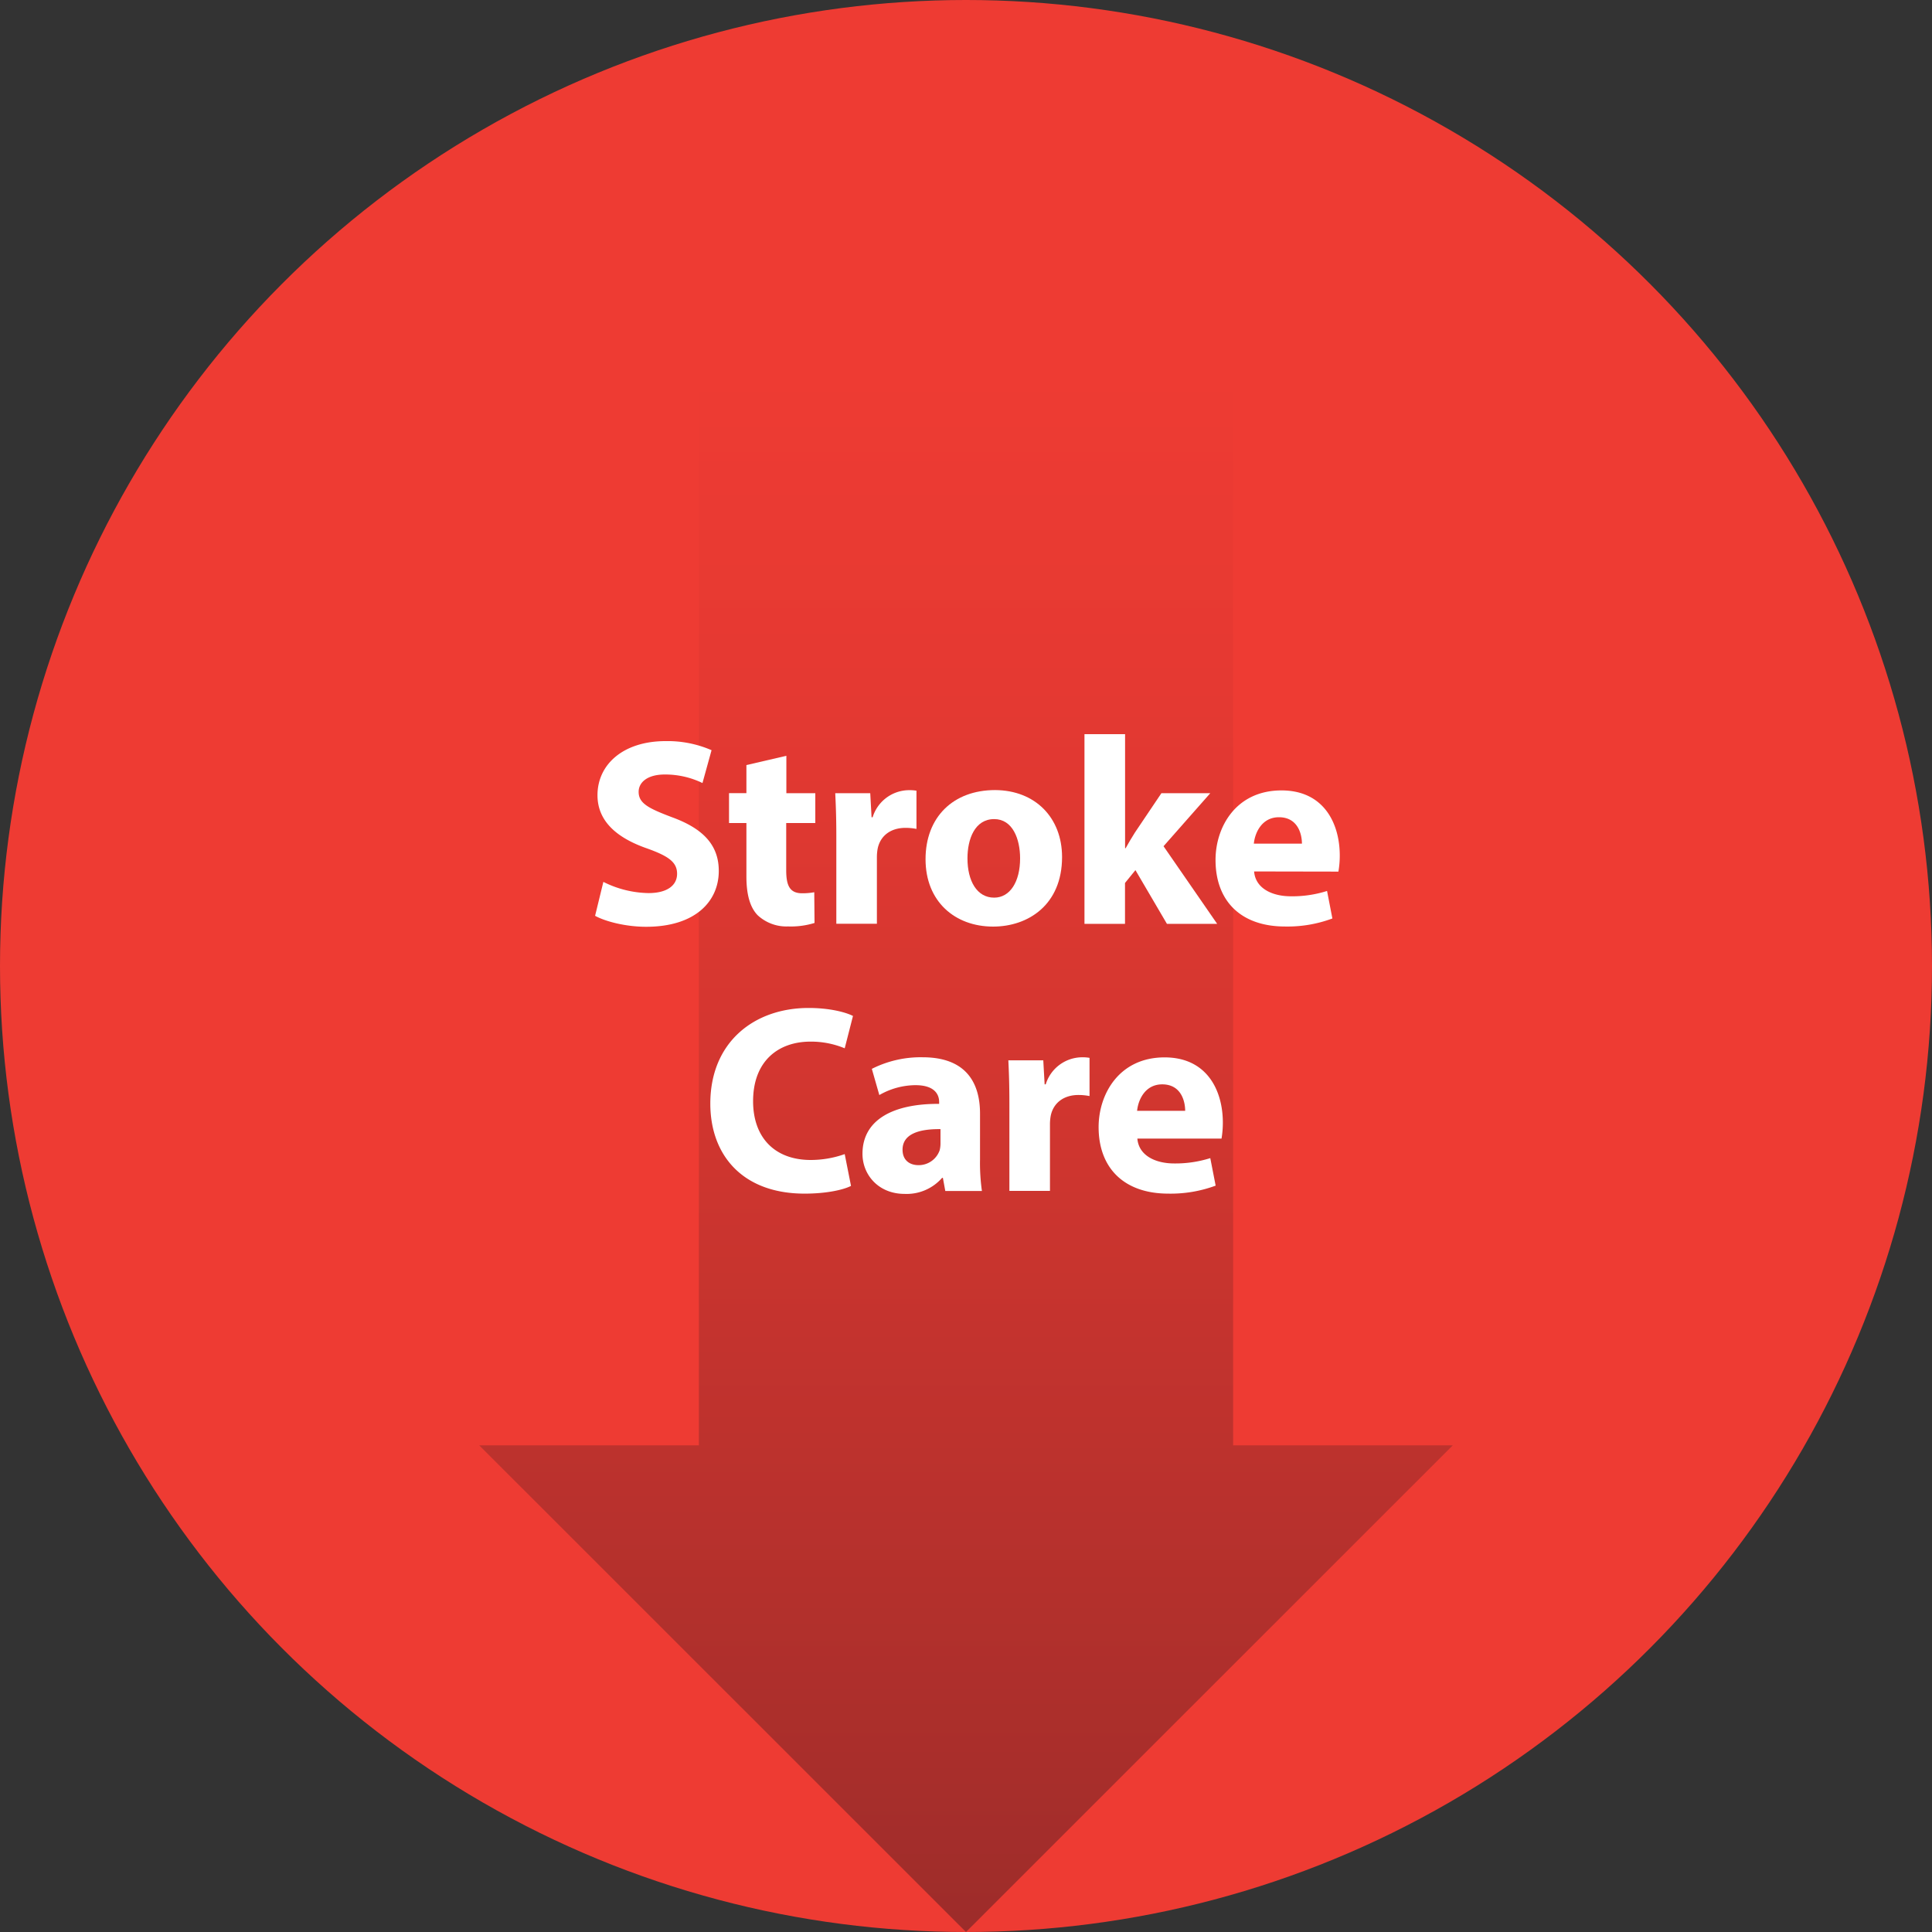 <svg id="Layer_1" data-name="Layer 1" xmlns="http://www.w3.org/2000/svg" xmlns:xlink="http://www.w3.org/1999/xlink" viewBox="0 0 500 500"><rect x="0" y="0" width="500" height="500" fill="#333333" stroke="none"/><defs><style>.cls-1{fill:#ee3b33;}.cls-2{fill:none;stroke-miterlimit:10;stroke-width:138.27px;stroke:url(#linear-gradient);}.cls-3{fill:url(#linear-gradient);}.cls-4{fill:#fff;}</style><linearGradient id="linear-gradient" x1="250" y1="96.89" x2="250" y2="500" gradientUnits="userSpaceOnUse"><stop offset="0" stop-color="#ee3b33"/><stop offset="0.2" stop-color="#e53932"/><stop offset="0.51" stop-color="#ce352f"/><stop offset="0.9" stop-color="#a82e2b"/><stop offset="1" stop-color="#9d2c2a"/></linearGradient></defs><title>circle-care_v</title><circle class="cls-1" cx="250" cy="250" r="250"/><line class="cls-2" x1="250" y1="96.89" x2="250" y2="390.94"/><polygon class="cls-3" points="375.98 374.05 124.02 374.05 250 500 375.98 374.05"/><path class="cls-4" d="M156.15,228.23a26.93,26.93,0,0,0,11.68,2.9c4.84,0,7.4-2,7.4-5s-2.21-4.57-7.81-6.57c-7.74-2.7-12.79-7-12.79-13.76,0-7.95,6.64-14,17.63-14a28.45,28.45,0,0,1,11.89,2.35l-2.35,8.5a22.13,22.13,0,0,0-9.75-2.21c-4.56,0-6.77,2.07-6.77,4.49,0,3,2.62,4.29,8.64,6.57,8.23,3,12.1,7.33,12.1,13.9,0,7.81-6,14.45-18.81,14.45-5.32,0-10.58-1.39-13.2-2.84Z"/><path class="cls-4" d="M203.51,195.6v9.68H211V213h-7.53v12.24c0,4.08,1,5.94,4.15,5.94a17.11,17.11,0,0,0,3.11-.27l.07,7.95a20.73,20.73,0,0,1-6.85.9,10.92,10.92,0,0,1-7.88-2.91c-1.93-2-2.9-5.25-2.9-10V213h-4.5v-7.74h4.5V198Z"/><path class="cls-4" d="M216.44,216.41c0-5-.14-8.23-.28-11.13h9.06l.34,6.22h.28a9.92,9.92,0,0,1,9.12-7,11.58,11.58,0,0,1,2.22.13v9.89a15,15,0,0,0-2.84-.27c-3.87,0-6.5,2.07-7.19,5.32a12.22,12.22,0,0,0-.21,2.35v17.15h-10.5Z"/><path class="cls-4" d="M274.86,221.8c0,12.38-8.79,18-17.84,18-9.89,0-17.49-6.5-17.49-17.43s7.19-17.9,18-17.9C267.94,204.52,274.86,211.64,274.86,221.8Zm-24.48.35c0,5.8,2.42,10.16,6.91,10.16,4.08,0,6.71-4.08,6.71-10.16,0-5.05-1.94-10.17-6.71-10.17C252.25,212,250.38,217.17,250.38,222.15Z"/><path class="cls-4" d="M291.17,219.52h.14c.76-1.38,1.59-2.77,2.42-4.08l6.84-10.16h12.65L301.12,219,315,239.09H302l-8.15-13.9-2.7,3.32v10.58H280.66V190h10.51Z"/><path class="cls-4" d="M324.56,225.53c.35,4.36,4.63,6.43,9.54,6.43a29.79,29.79,0,0,0,9.34-1.38l1.38,7.12a33.26,33.26,0,0,1-12.24,2.08c-11.48,0-18-6.64-18-17.22,0-8.57,5.32-18,17.07-18,10.93,0,15.08,8.5,15.08,16.87a24.62,24.62,0,0,1-.35,4.14Zm12.38-7.19c0-2.55-1.11-6.84-5.95-6.84-4.42,0-6.22,4-6.5,6.84Z"/><path class="cls-4" d="M220.24,306.91c-1.94,1-6.29,2-12,2-16.11,0-24.41-10-24.41-23.3,0-15.9,11.34-24.75,25.45-24.75,5.46,0,9.61,1.11,11.47,2.07l-2.14,8.37a22.73,22.73,0,0,0-8.85-1.73c-8.36,0-14.86,5.05-14.86,15.42,0,9.33,5.53,15.21,14.93,15.21a26.3,26.3,0,0,0,8.78-1.52Z"/><path class="cls-4" d="M244.64,308.22l-.62-3.39h-.21a12.17,12.17,0,0,1-9.68,4.15c-6.84,0-10.92-5-10.92-10.37,0-8.78,7.88-13,19.84-12.93v-.48c0-1.8-1-4.36-6.15-4.36a19,19,0,0,0-9.33,2.56l-1.94-6.78a28,28,0,0,1,13.14-3c11.27,0,14.86,6.64,14.86,14.59V300a51.8,51.8,0,0,0,.49,8.23Zm-1.24-16c-5.53-.07-9.82,1.24-9.82,5.32,0,2.7,1.8,4,4.15,4a5.74,5.74,0,0,0,5.46-3.87,7.4,7.4,0,0,0,.21-1.8Z"/><path class="cls-4" d="M261.23,285.54c0-5-.13-8.22-.27-11.13H270l.35,6.22h.28a9.92,9.92,0,0,1,9.12-7,10.81,10.81,0,0,1,2.22.14v9.89a15,15,0,0,0-2.84-.28c-3.87,0-6.5,2.07-7.19,5.32a12.22,12.22,0,0,0-.21,2.35v17.15H261.23Z"/><path class="cls-4" d="M294.35,294.67c.35,4.35,4.63,6.43,9.54,6.43a30,30,0,0,0,9.33-1.38l1.39,7.12a33.47,33.47,0,0,1-12.24,2.07c-11.48,0-18.05-6.64-18.05-17.21,0-8.58,5.33-18.05,17.08-18.05,10.93,0,15.07,8.51,15.07,16.87a24.92,24.92,0,0,1-.34,4.15Zm12.37-7.19c0-2.56-1.1-6.85-5.94-6.85-4.43,0-6.22,4-6.5,6.85Z"/></svg>